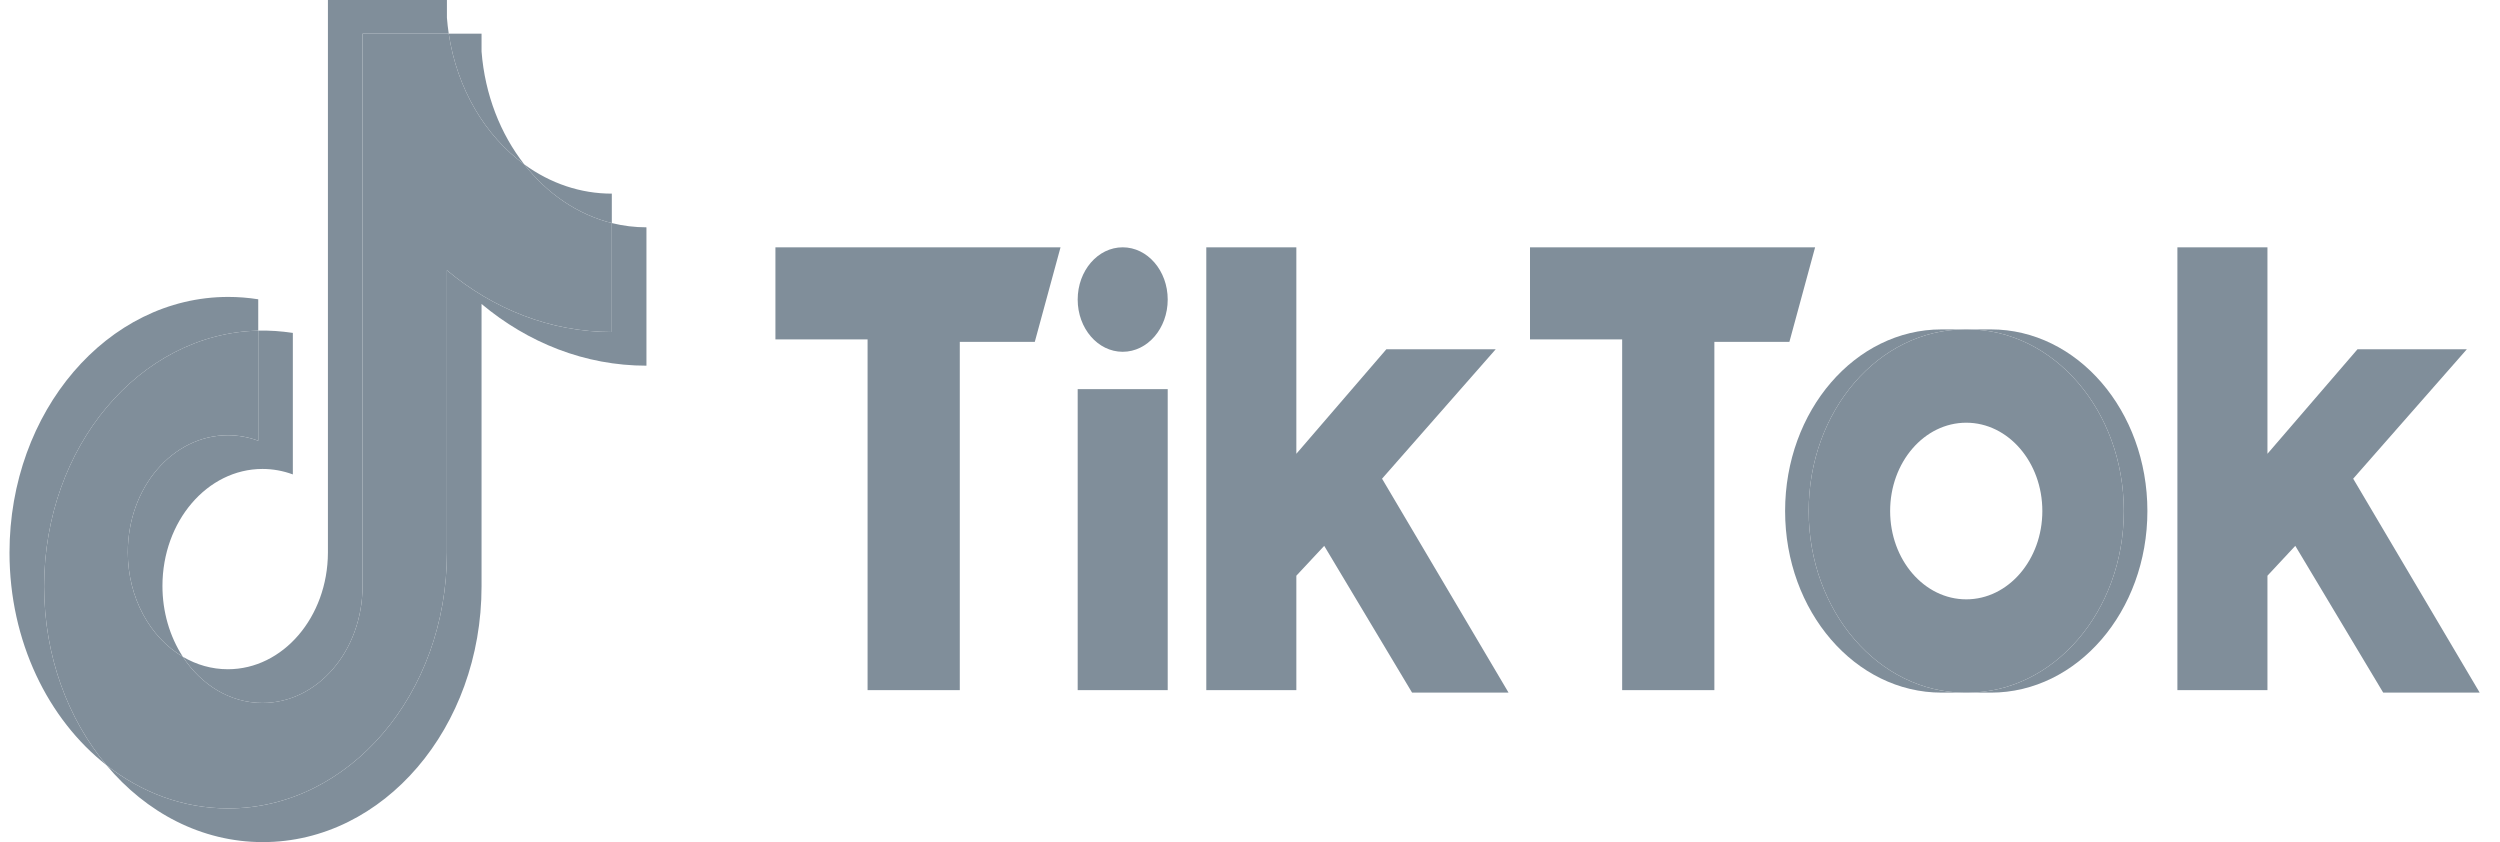 <svg width="95" height="32" viewBox="0 0 95 32" fill="none" xmlns="http://www.w3.org/2000/svg">
<g clip-path="url(#clip0_1698_31576)">
<path d="M18.299 11.551C20.065 13.027 22.229 13.896 24.565 13.896V8.638C24.123 8.638 23.682 8.584 23.249 8.477V12.616C20.913 12.616 18.75 11.747 16.983 10.271V21.001C16.983 26.369 13.262 30.72 8.672 30.72C6.96 30.72 5.368 30.114 4.046 29.076C5.555 30.881 7.66 32 9.988 32C14.578 32 18.299 27.649 18.299 22.281V11.551H18.299ZM19.923 6.247C19.02 5.093 18.427 3.603 18.299 1.956V1.28H17.052C17.366 3.374 18.437 5.162 19.923 6.247ZM6.949 24.957C6.445 24.184 6.172 23.238 6.173 22.266C6.173 19.811 7.875 17.82 9.975 17.82C10.366 17.82 10.755 17.89 11.128 18.028V12.653C10.693 12.583 10.253 12.553 9.813 12.564V16.748C9.44 16.61 9.051 16.54 8.659 16.54C6.559 16.54 4.857 18.53 4.857 20.986C4.857 22.722 5.708 24.225 6.949 24.957Z" fill="#808E9A"/>
<path d="M16.983 10.271C18.75 11.747 20.913 12.616 23.249 12.616V8.477C21.945 8.152 20.791 7.355 19.923 6.247C18.437 5.162 17.366 3.373 17.052 1.28H13.777V22.281C13.769 24.729 12.07 26.711 9.975 26.711C8.74 26.711 7.643 26.023 6.948 24.957C5.708 24.225 4.857 22.722 4.857 20.986C4.857 18.531 6.559 16.54 8.659 16.54C9.061 16.54 9.449 16.613 9.813 16.748V12.564C5.303 12.673 1.677 16.982 1.677 22.281C1.677 24.926 2.58 27.324 4.046 29.076C5.368 30.114 6.96 30.72 8.672 30.72C13.262 30.72 16.983 26.369 16.983 21.001V10.271H16.983Z" fill="#808E9A"/>
<path d="M23.249 8.477V7.358C22.073 7.36 20.92 6.975 19.923 6.247C20.806 7.377 21.969 8.157 23.249 8.477ZM17.052 1.28C17.022 1.08 16.999 0.878 16.983 0.676V0H12.461V21.001C12.453 23.449 10.754 25.431 8.659 25.431C8.044 25.431 7.463 25.261 6.949 24.957C7.643 26.023 8.74 26.712 9.975 26.712C12.07 26.712 13.769 24.729 13.777 22.281V1.28H17.052ZM9.813 12.565V11.373C9.435 11.313 9.054 11.283 8.673 11.283C4.082 11.283 0.361 15.634 0.361 21.001C0.361 24.366 1.824 27.332 4.046 29.076C2.58 27.324 1.677 24.926 1.677 22.281C1.677 16.982 5.304 12.674 9.813 12.565Z" fill="#808E9A"/>
<path d="M75.654 26.32C78.938 26.32 81.601 23.23 81.601 19.419C81.601 15.608 78.938 12.517 75.654 12.517H74.758C78.042 12.517 80.705 15.607 80.705 19.419C80.705 23.23 78.042 26.32 74.758 26.32H75.654Z" fill="#808E9A"/>
<path d="M74.677 12.517H73.781C70.497 12.517 67.834 15.607 67.834 19.419C67.834 23.23 70.497 26.32 73.781 26.32H74.677C71.392 26.32 68.73 23.23 68.73 19.419C68.73 15.608 71.392 12.517 74.677 12.517Z" fill="#808E9A"/>
<path d="M29.466 9.398V12.896H32.968V26.226H36.472V12.991H39.322L40.3 9.398H29.466V9.398ZM58.14 9.398V12.896H61.642V26.226H65.146V12.991H67.997L68.974 9.398H58.14V9.398ZM40.952 11.383C40.952 10.287 41.717 9.398 42.662 9.398C43.607 9.398 44.373 10.287 44.373 11.383C44.373 12.479 43.608 13.368 42.662 13.368C41.717 13.368 40.952 12.479 40.952 11.383ZM40.952 14.787H44.373V26.226H40.952V14.787ZM45.839 9.398V26.226H49.261V21.877L50.32 20.742L53.659 26.32H57.325L52.518 18.19L56.836 13.273H52.681L49.261 17.244V9.398H45.839ZM82.741 9.398V26.226H86.163V21.877L87.221 20.742L90.562 26.32H94.228L89.421 18.19L93.739 13.273H89.584L86.163 17.244V9.398H82.741Z" fill="#808E9A"/>
<path d="M74.758 26.32C78.042 26.32 80.705 23.23 80.705 19.419C80.705 15.608 78.042 12.517 74.758 12.517H74.677C71.392 12.517 68.73 15.607 68.73 19.419C68.73 23.23 71.392 26.32 74.677 26.32H74.758ZM71.825 19.419C71.825 17.565 73.121 16.063 74.718 16.063C76.314 16.063 77.609 17.565 77.609 19.419C77.609 21.273 76.314 22.775 74.718 22.775C73.121 22.775 71.825 21.273 71.825 19.419Z" fill="#808E9A"/>
</g>
<defs>
<clipPath id="clip0_1698_31576">
<rect width="93.867" height="32" fill="white" transform="translate(0.361)"/>
</clipPath>
</defs>
</svg>

